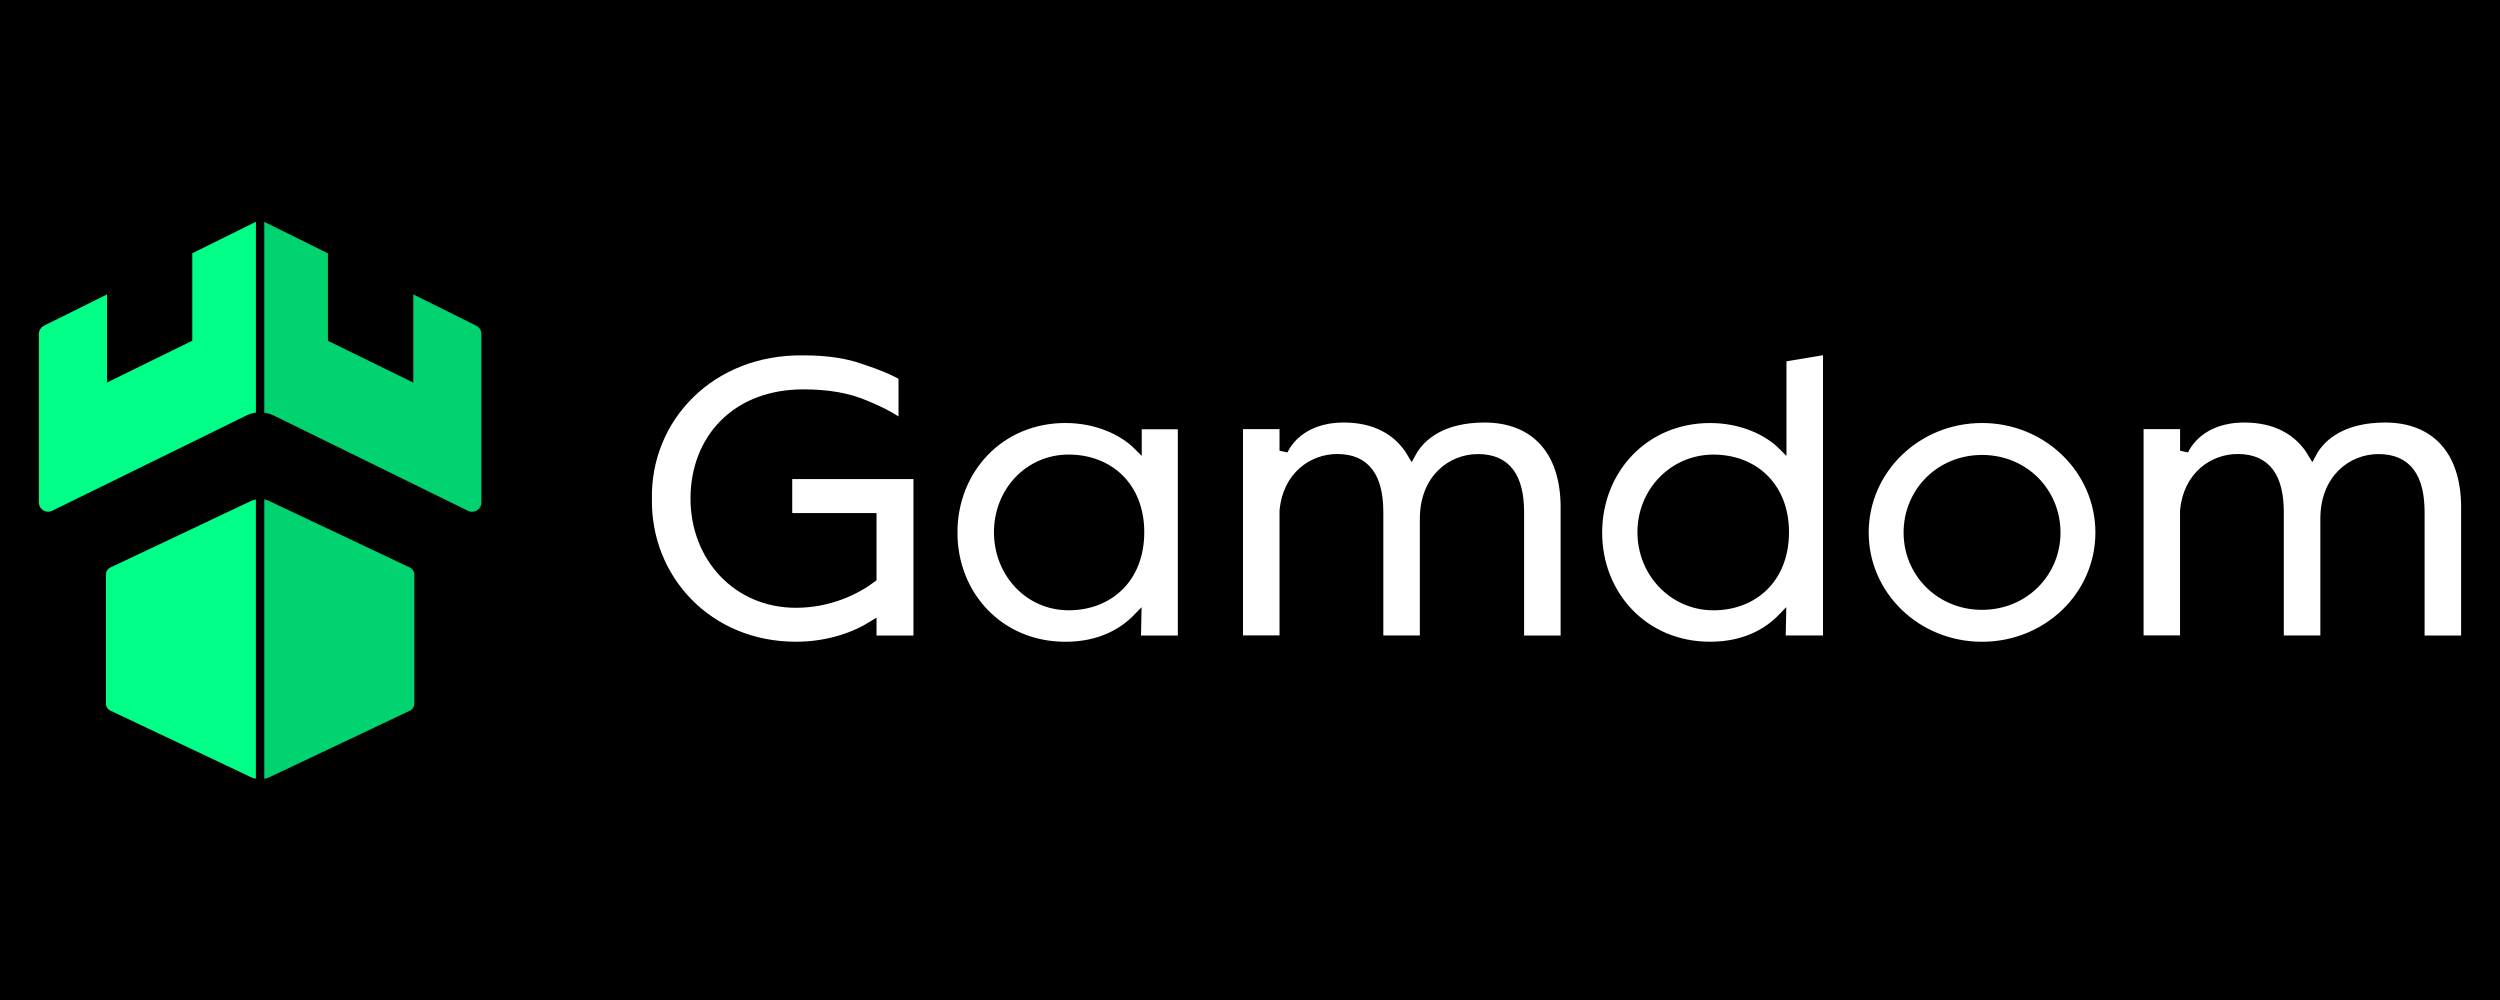 <svg xmlns="http://www.w3.org/2000/svg" width="300" height="120" fill="none" xmlns:v="https://betzillion.org"><path fill="#000" d="M0 0h300v120H0z"/><g stroke="null"><path d="M77.727 59.83c-.151-9.663 7.577-17.838 18.685-17.686 2.844 0 5.277.348 7.327 1.096 2.095.695 3.637 1.346 4.582 1.943v5.776c-.9-.749-2.344-1.542-4.386-2.389-2.041-.9-4.537-1.346-7.524-1.346-8.219 0-13.051 5.527-13.051 12.605 0 7.025 5.028 12.605 12.159 12.605 3.94 0 7.176-1.542 9.164-3.04v-7.327H94.567v-5.081h15.547v19.781h-5.429V75.02c-1.997 1.248-5.179 2.487-9.164 2.487-10.475.009-17.945-8.014-17.793-17.677zm36.665 4.079c0-7.524 5.58-13.648 13.452-13.648 3.735 0 6.873 1.444 8.665 3.236V51.01h5.331v25.753h-5.429l.054-2.639c-1.694 1.747-4.43 3.388-8.62 3.388-7.872 0-13.452-6.08-13.452-13.603zm22.419-.045c0-5.58-3.788-8.816-8.567-8.816-4.832 0-8.469 3.94-8.469 8.816 0 4.885 3.637 8.87 8.469 8.87 4.778 0 8.567-3.245 8.567-8.87zm50.963-2.937v15.841h-5.384V61.471c0-4.136-1.498-6.481-5.027-6.481-3.236 0-6.481 2.443-6.481 7.274v14.495h-5.384V61.462c0-4.136-1.498-6.481-5.028-6.481-2.986 0-6.026 2.095-6.427 6.276V76.75h-5.384V50.997h5.384v3.093c.303-.695 2.041-3.887 7.221-3.887 3.637 0 6.481 1.444 8.121 4.234 1.195-2.237 3.887-4.234 8.772-4.234 5.786.009 9.619 3.646 9.619 10.724zm3.985 2.985c0-7.524 5.58-13.648 13.452-13.648 3.735 0 6.873 1.444 8.665 3.236V42.937l5.384-.9v34.721h-5.482l.053-2.639c-1.694 1.747-4.43 3.388-8.62 3.388-7.871.009-13.452-6.071-13.452-13.594zm22.42-.045c0-5.58-3.789-8.816-8.567-8.816-4.832 0-8.62 3.94-8.62 8.816 0 4.885 3.788 8.87 8.62 8.87 4.778 0 8.567-3.245 8.567-8.87zm9.564.042c0-7.524 6.276-13.648 14.102-13.648 7.818 0 14.103 6.124 14.103 13.648s-6.276 13.603-14.103 13.603-14.102-6.08-14.102-13.603zm23.017 0c0-4.885-3.833-8.816-8.914-8.816s-8.914 3.94-8.914 8.816c0 4.831 3.833 8.772 8.914 8.772s8.914-3.931 8.914-8.772zm49.073-2.982v15.841h-5.382V61.471c0-4.136-1.498-6.481-5.029-6.481-3.235 0-6.48 2.443-6.48 7.274v14.495h-5.385V61.462c0-4.136-1.498-6.481-5.027-6.481-2.985 0-6.027 2.095-6.426 6.276V76.75h-5.375V50.997h5.382v3.093c.304-.695 2.042-3.887 7.221-3.887 3.637 0 6.483 1.444 8.123 4.234 1.194-2.237 3.887-4.234 8.772-4.234 5.775.009 9.608 3.646 9.608 10.724z" fill="#fff"/><g fill="#01d370"><path d="M31.222 68.294h-.009v16.803h.009V68.294z"/><path d="M31.222 68.294h-.009v16.803h.009V68.294z"/></g><path d="M29.846 59.697l-16.812 7.952c-.499.241-.82.758-.82 1.319v15.44c0 .571.321 1.079.82 1.319l16.821 7.96a3.13 3.13 0 0 0 1.355.303V59.385a3.5 3.5 0 0 0-1.364.312zm.618-33.519l-7.889 3.904v10.492l-9.235 4.528v-10.58l-8.272 4.11a1.62 1.62 0 0 0-.9 1.444v20.218c0 1.186 1.257 1.97 2.318 1.444L29.779 50.31a3.25 3.25 0 0 1 1.435-.33V26a1.68 1.68 0 0 0-.749.178z" fill="#00ff86"/><path d="M49.399 67.65l-16.821-7.952a2.95 2.95 0 0 0-1.364-.303V94a3.21 3.21 0 0 0 1.373-.303l16.812-7.961c.499-.241.82-.758.82-1.319V68.978a1.47 1.47 0 0 0-.82-1.328zm7.969-29.018l-8.272-4.11v10.59l-9.244-4.528V30.092l-7.889-3.904a1.71 1.71 0 0 0-.749-.178v23.98a3.38 3.38 0 0 1 1.435.33l23.293 11.428a1.61 1.61 0 0 0 2.318-1.444V40.085a1.6 1.6 0 0 0-.891-1.453z" fill="#01d370"/></g></svg>